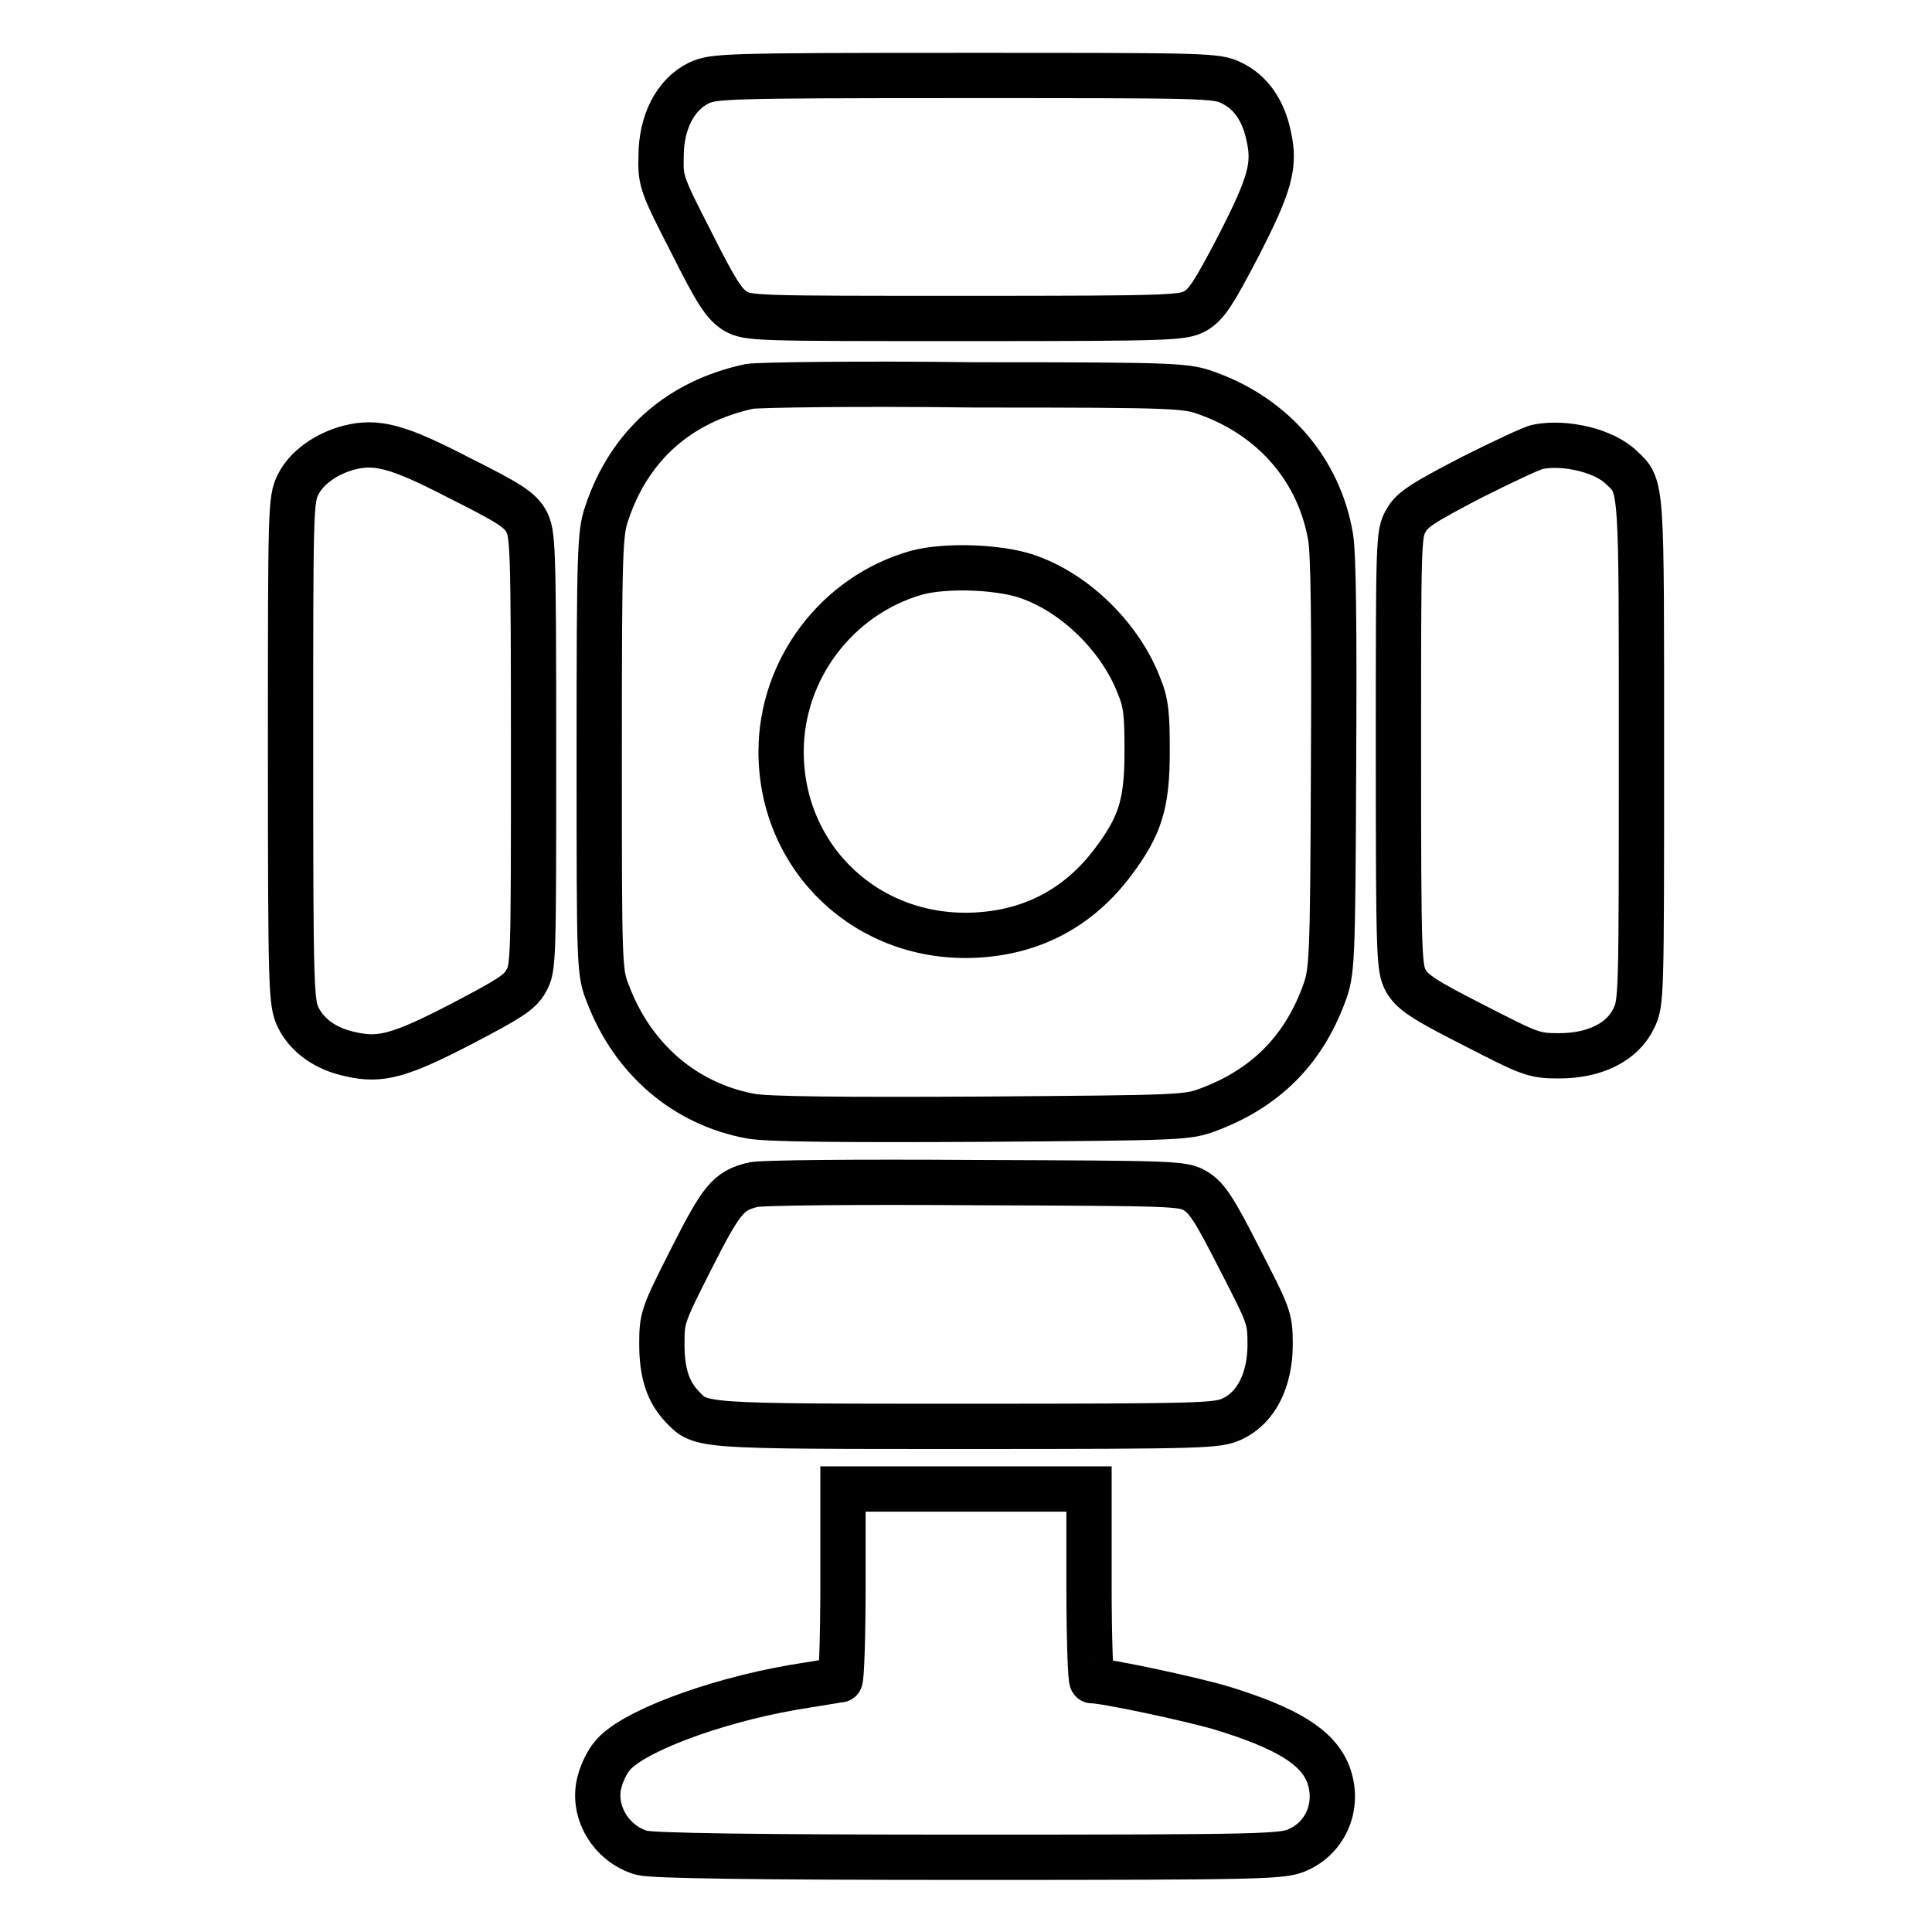 <?xml version="1.0" encoding="utf-8"?>
<!-- Svg Vector Icons : http://www.onlinewebfonts.com/icon -->
<!DOCTYPE svg PUBLIC "-//W3C//DTD SVG 1.1//EN" "http://www.w3.org/Graphics/SVG/1.1/DTD/svg11.dtd">
<svg version="1.1" xmlns="http://www.w3.org/2000/svg" xmlns:xlink="http://www.w3.org/1999/xlink" x="0px" y="0px" viewBox="0 0 256 256" enable-background="new 0 0 256 256" xml:space="preserve">
<g><g><g><path stroke-width="6" fill-opacity="0" stroke="#000000"  d="M92.6,11c-3.1,1.5-5,5.2-5,9.7c-0.1,3.3,0.1,3.8,4,11.4c3.4,6.8,4.4,8.2,5.8,9.1c1.7,1,2.7,1,30.5,1c27.9,0,28.8-0.1,30.5-1c1.5-0.9,2.4-2.3,5.7-8.6c4.2-8.2,4.9-10.7,4-14.6c-0.7-3.4-2.4-5.8-4.9-7c-2-1-3.2-1-35.3-1C95.5,10,94.6,10.1,92.6,11z"/><path stroke-width="6" fill-opacity="0" stroke="#000000"  d="M99.3,51.2C90,53.2,83.4,59,80.4,68c-0.9,2.6-1,4.8-1,31.8c0,28.8,0,29,1.2,32c3.3,8.6,10.2,14.5,18.9,16.1c2.2,0.4,12,0.5,30.5,0.4c26.7-0.2,27.3-0.2,30.2-1.3c7.4-2.8,12.4-7.7,15.2-15.2c1.1-3,1.2-3.6,1.3-30.2c0.1-18.6,0-28.3-0.4-30.5c-1.5-8.7-7.4-15.7-16.1-18.9c-3-1.1-3.4-1.2-31-1.2C113.9,50.8,100.4,51,99.3,51.2z M136.7,76.6c6.1,2.3,11.8,8,14.2,14.2c1,2.4,1.1,3.9,1.1,8.8c0,6.9-0.9,9.8-4.5,14.6c-4.5,6-10.6,9.3-18.1,9.7c-14.4,0.8-25.9-10.1-25.9-24.3c0-10.9,7.4-20.7,17.9-23.7C125.4,74.8,133,75.1,136.7,76.6z"/><path stroke-width="6" fill-opacity="0" stroke="#000000"  d="M46.3,59.3c-3.1,0.8-5.7,2.7-6.8,4.9c-1,2-1,3.2-1,35.3c0,32.1,0.1,33.3,1,35.3c1.2,2.4,3.6,4.2,7,4.9c3.9,0.9,6.5,0.2,14.6-4c6.3-3.3,7.8-4.2,8.6-5.7c1-1.7,1-2.6,1-30.5c0-27.8-0.1-28.8-1-30.5c-0.9-1.5-2.3-2.4-8.9-5.7C52.7,59.1,49.9,58.4,46.3,59.3z"/><path stroke-width="6" fill-opacity="0" stroke="#000000"  d="M203.8,59.2c-0.7,0.1-4.7,2-8.9,4.1c-6.3,3.3-7.8,4.2-8.6,5.7c-1,1.7-1,2.6-1,30.5c0,27.9,0.1,28.8,1,30.5c0.9,1.5,2.4,2.5,8.9,5.8c7.6,3.9,8,4.1,11.4,4.1c4.7,0,8.4-1.8,9.9-5c1-2,1-3.1,1-35.2c0-35.7,0.1-35.2-2.6-37.7C212.6,59.7,207.4,58.5,203.8,59.2z"/><path stroke-width="6" fill-opacity="0" stroke="#000000"  d="M99.7,157c-3.2,0.8-4.1,1.9-8.1,9.8c-3.8,7.5-3.9,7.8-3.9,11.3c0,3.8,0.8,6.3,2.7,8.3c2.5,2.6,2,2.6,37.7,2.6c32.2,0,33.2-0.1,35.2-1c3.2-1.5,5-5.2,5-9.9c0-3.5-0.2-3.8-4.1-11.4c-3.3-6.5-4.3-8-5.8-8.9c-1.7-1-2.7-1-29.5-1.1C113.8,156.6,100.5,156.7,99.7,157z"/><path stroke-width="6" fill-opacity="0" stroke="#000000"  d="M111.7,209.9c0,7-0.2,12.7-0.4,12.7c-0.3,0-3.1,0.5-6.3,1c-10.8,1.9-21.5,6-23.9,9.1c-0.6,0.7-1.3,2.1-1.6,3.2c-1.2,4,1.4,8.4,5.5,9.6c1.4,0.4,15.1,0.6,43.4,0.6c39.8,0,41.6-0.1,43.6-1c3.8-1.7,5.5-6,4-10c-1.4-3.6-5.4-6.1-14.2-8.8c-4.1-1.2-15.3-3.6-17.1-3.6c-0.2,0-0.4-5.7-0.4-12.7v-12.7H128h-16.3V209.9z"/></g></g></g>
</svg>